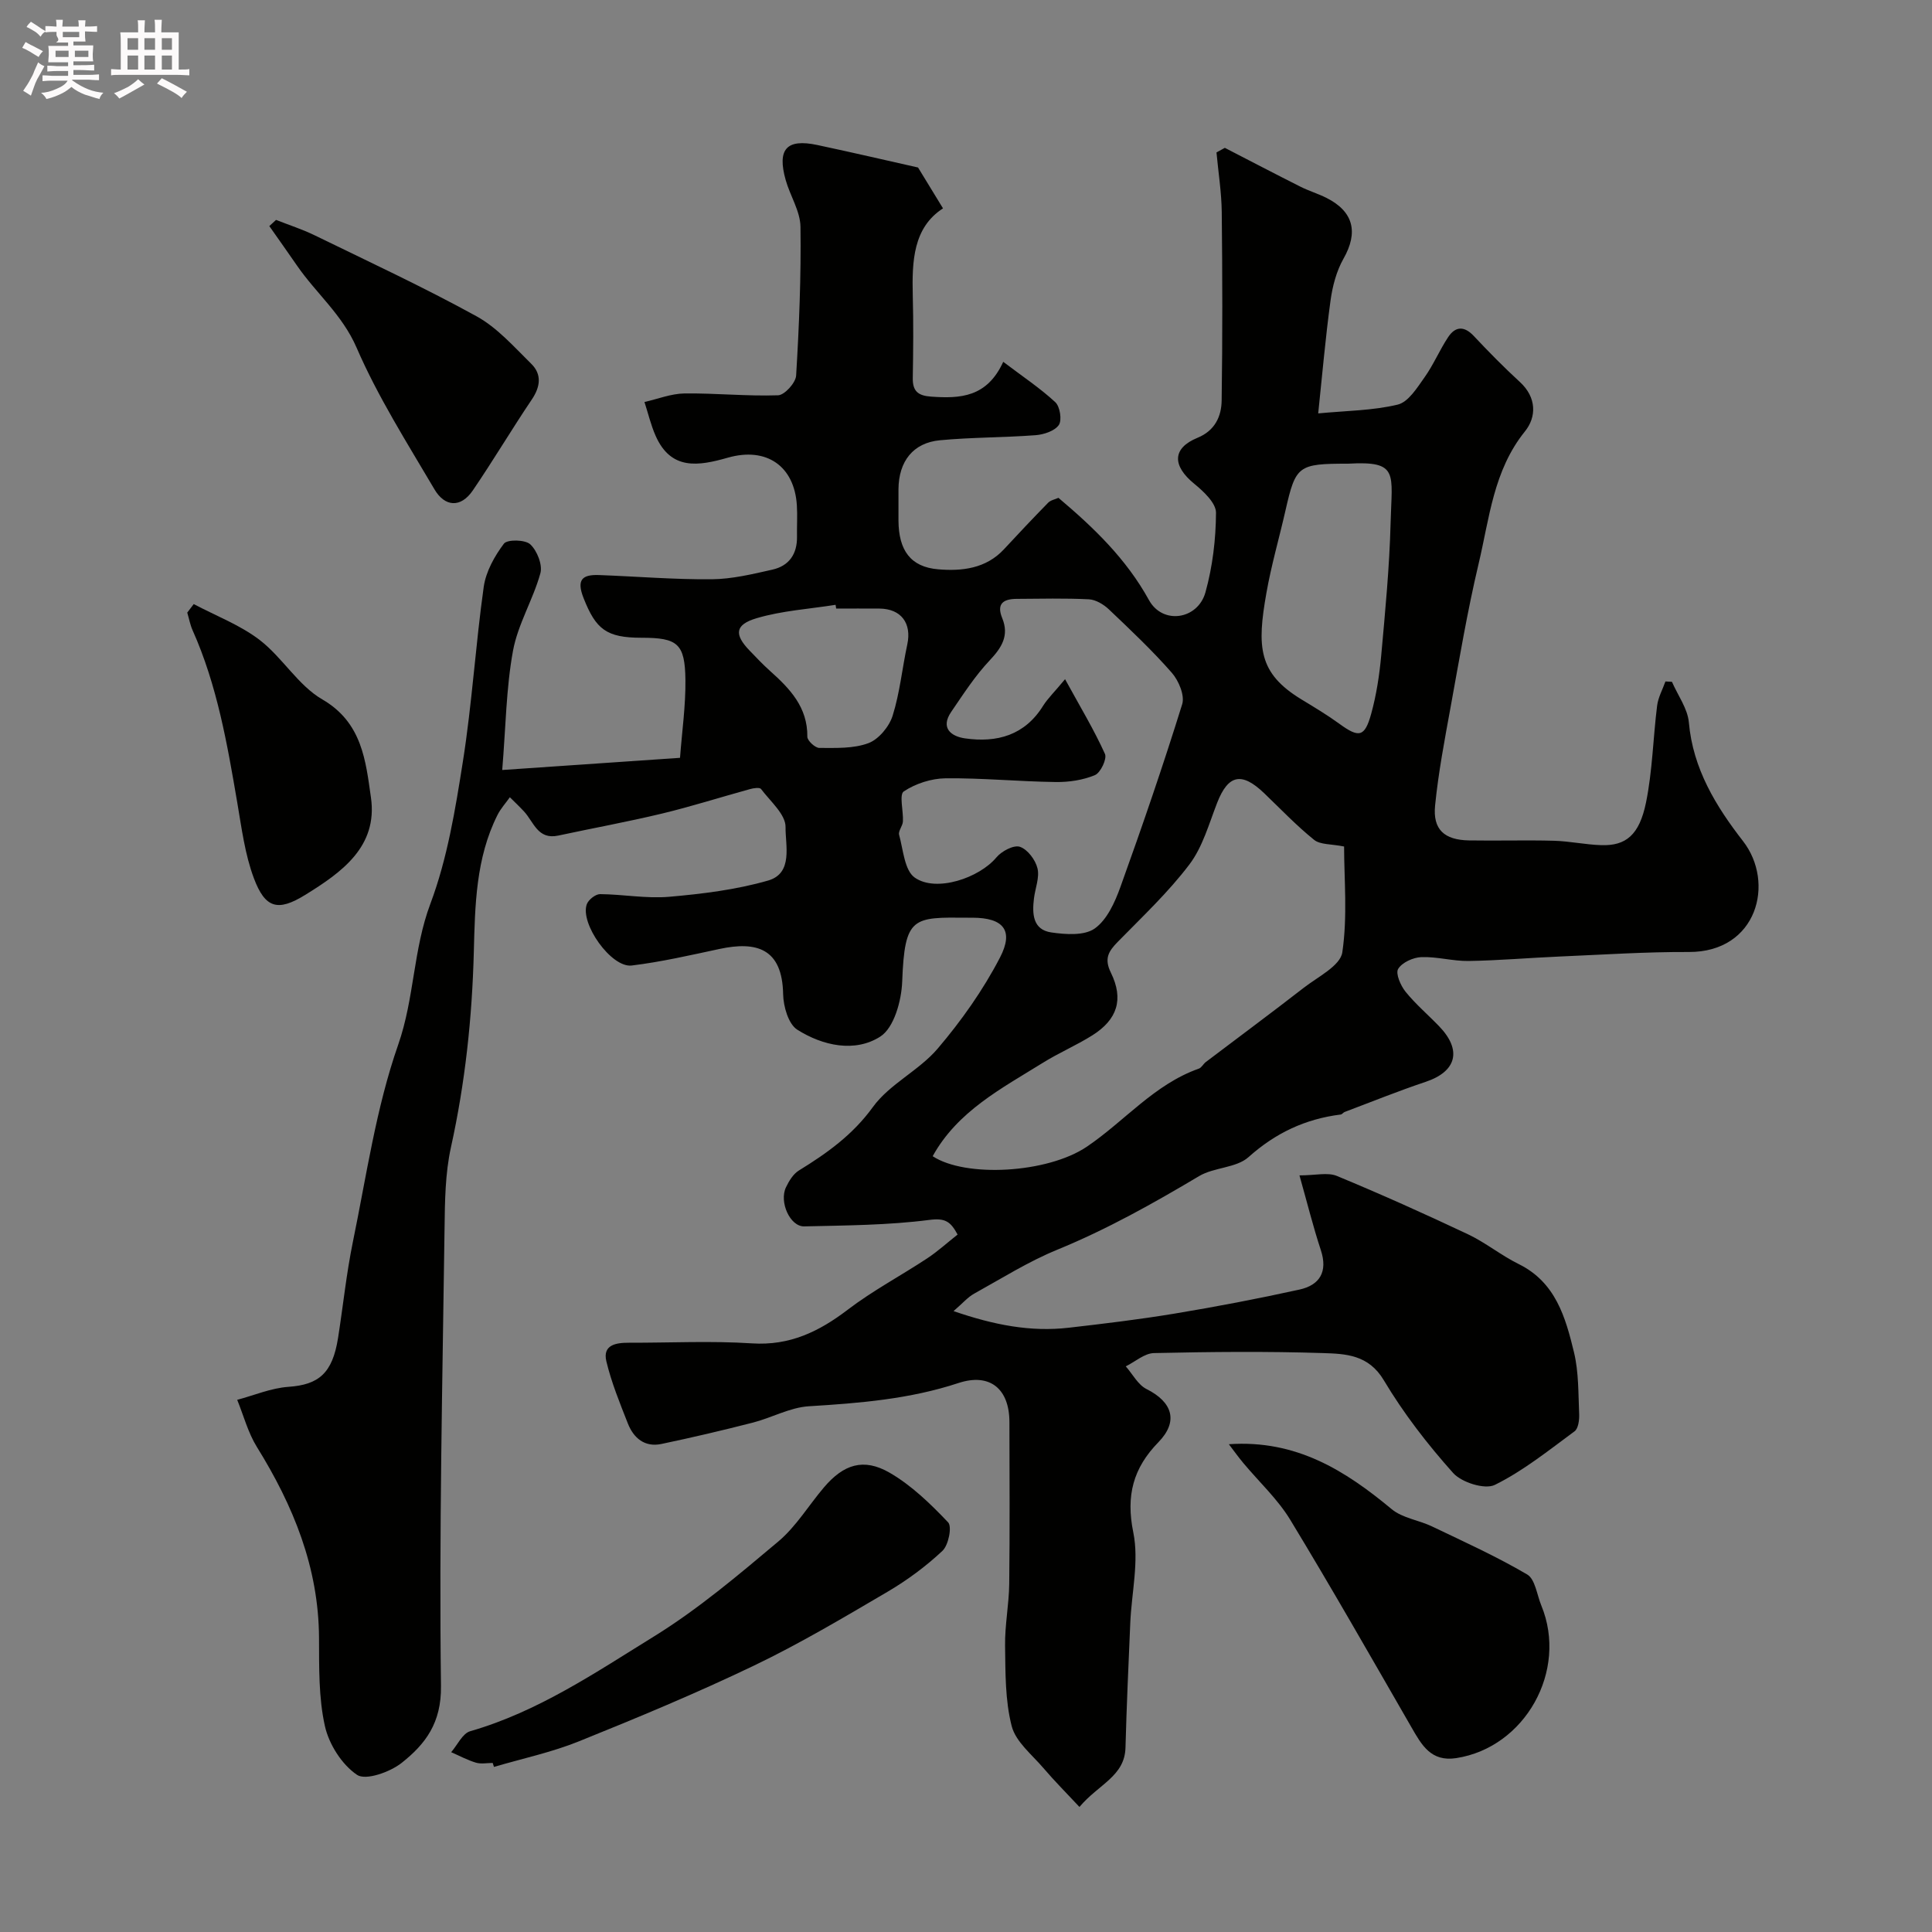 <svg enable-background="new 0 0 400 400" viewBox="0 0 400 400" xmlns="http://www.w3.org/2000/svg"><rect x="0" y="0" width="400" height="400" fill="#808080" stroke="none"/><path d="m6.8 9.5c.6.3 1.3.7 2.1 1.1-.4.4-.7.8-.9 1.2-.7-.4-1.3-.8-1.8-1.1s-1.1-.6-1.6-.8c.2-.4.5-.8.7-1.2.4.2.8.5 1.5.8zm.9 6.9c-.3.6-.5 1.1-.7 1.7s-.4 1.1-.6 1.7c-.6-.4-1.1-.7-1.6-1 .7-1 1.2-1.8 1.5-2.4.3-.5.6-1.1.8-1.7.3-.6.5-1.2.8-1.8.3.3.8.6 1.3.8-.7 1.3-1.2 2.2-1.5 2.7zm.1-11c.4.3 1 .7 1.7 1.1-.5.2-.8.6-1.1 1.1-.5-.6-1-1-1.4-1.2s-.9-.6-1.5-.8c.2-.4.5-.7.9-1.1.5.3.9.6 1.4.9zm10.5 13.1c1 .4 2 .6 3.1.7-.4.4-.7.8-.8 1.3-.9-.2-1.9-.6-3-.9-1-.4-2-.9-2.8-1.6-.5.4-1.1.9-1.9 1.3s-1.9.9-3.3 1.2c-.1-.3-.5-.8-1.1-1.3 1 0 2.1-.3 3.2-.8 1.2-.5 1.9-1 2.3-1.7h-3.2c-.4 0-1 0-2 .1v-1.2c1 0 1.7.1 2 .1h3.3v-1h-2.3c-.2 0-.9 0-2 .1v-1.2c1.2 0 1.9.1 2 .1h2.3v-.8h-4.1c0-.7.1-1.2.1-1.6 0-.5 0-1.1-.1-1.8h4.1v-.7h-2.5c1-.6.1-1.1.1-1.6v-.6h-.5c-.4 0-1 0-1.8.1v-1.3c1.2 0 1.9.1 2.1.1h.2c0-.3 0-.8-.1-1.4h1.4c0 .6-.1 1-.1 1.4h3.4c0-.4 0-.8-.1-1.3h1.5c0 .4-.1.9-.1 1.3.7 0 1.5 0 2.5-.1v1.2c-1 0-1.8-.1-2.5-.1v.6c0 .3 0 .8.1 1.5h-2.5v.8h4.1c0 .7-.1 1.3-.1 1.8s0 1 .1 1.5h-4.1v.8h1.4c.8 0 1.8 0 2.9-.1v1.2c-1 0-1.9-.1-2.8-.1h-1.5v1h3.2c.3 0 1 0 2.1-.1v1.2c-1.1 0-1.8-.1-2.1-.1h-3.4l-.1.1c1.4 1 2.4 1.5 3.4 1.9zm-4.1-6.7v-1.3h-2.7v1.3zm2.2-4.1v-1.1h-3.4v1.1zm1.9 4.1v-1.3h-2.8v1.3z" fill="#fcfafa"/><path d="m37 6.7v2.3 5.4c1 0 1.8 0 2.2-.1v1.3c-.6 0-1.5-.1-2.5-.1h-11.9c-.7 0-1.3 0-1.8.1v-1.3c.5 0 1.1.1 2 .1v-5.2c0-1 0-1.8-.1-2.5h3.7c0-1.3 0-2.1-.1-2.5h1.5c0 .4-.1 1.3-.1 2.5h2.2c0-1.2 0-2.1-.1-2.6h1.5c0 .4-.1 1.3-.1 2.6zm-12.3 13.7c-.3-.4-.7-.8-1.1-1.1 1.1-.4 2.1-.9 2.9-1.3.8-.5 1.5-1 2.1-1.6.4.4.9.8 1.3 1.1-2.5 1.4-4.2 2.4-5.2 2.9zm3.9-10.1v-2.4h-2.2v2.4zm0 4.1v-2.9h-2.2v2.9zm3.5-4.1v-2.4h-2.2v2.4zm0 4.1v-2.9h-2.2v2.9zm.4 2.9 1-1.1c.6.3 1.4.7 2.5 1.3s2 1.1 2.7 1.5c-.4.4-.8.8-1.1 1.3-.8-.8-2.5-1.7-5.1-3zm3.1-7v-2.4h-2.1v2.4zm0 4.1v-2.9h-2.1v2.9z" fill="#fcfafa"/><g fill="#010100"><path d="m223.49 374.11c-2.65-2.84-5.16-5.35-7.45-8.04-2.38-2.79-5.74-5.44-6.58-8.7-1.37-5.32-1.29-11.08-1.37-16.66-.06-4.26.81-8.53.86-12.8.13-11.16.06-22.33.04-33.49-.01-6.89-4.05-10.22-10.55-8.08-10.1 3.33-20.46 4.17-30.96 4.81-3.93.24-7.71 2.39-11.62 3.39-6.28 1.61-12.59 3.09-18.93 4.42-3.45.72-5.75-1.22-6.94-4.25-1.66-4.22-3.4-8.47-4.45-12.86-.81-3.41 1.97-3.86 4.65-3.85 8.5.02 17.02-.42 25.49.13 7.82.51 13.88-2.43 19.85-6.98 5.16-3.94 10.98-7.02 16.42-10.61 2.17-1.43 4.12-3.21 6.31-4.94-1.45-2.68-2.54-3.46-5.84-3.03-8.55 1.1-17.26 1.14-25.91 1.34-2.93.07-5.24-5.06-3.78-8.1.62-1.29 1.48-2.73 2.64-3.45 5.83-3.59 11.16-7.37 15.36-13.17 3.45-4.76 9.54-7.54 13.41-12.09 4.91-5.77 9.4-12.12 12.89-18.84 2.94-5.66.68-8.23-5.64-8.26-.33 0-.67 0-1 0-11.42-.1-13.09-.3-13.6 13.23-.15 3.97-1.69 9.56-4.53 11.38-5.26 3.37-11.93 1.91-17.2-1.43-1.83-1.16-2.87-4.8-2.92-7.33-.17-9.51-5.51-11.02-13.17-9.38-6.04 1.29-12.08 2.69-18.19 3.43-4.22.51-10.77-8.73-9.28-12.71.35-.93 1.8-2.07 2.73-2.07 4.78.04 9.6.96 14.32.55 6.88-.6 13.86-1.46 20.47-3.36 5.26-1.51 3.56-7.35 3.62-11.07.04-2.62-3.16-5.34-5.08-7.89-.28-.37-1.56-.18-2.3.03-6.07 1.67-12.09 3.59-18.2 5.06-7.12 1.71-14.33 3.02-21.49 4.56-4.24.91-5.07-2.84-7.08-5-.94-1.01-1.95-1.97-2.93-2.94-.86 1.22-1.9 2.35-2.56 3.67-4.49 8.93-4.65 18.71-4.9 28.31-.35 13.68-1.79 27.14-4.74 40.51-1.19 5.42-1.25 11.15-1.32 16.74-.43 31.6-1.15 63.2-.74 94.79.1 7.66-3.24 12.02-8.12 15.89-2.41 1.92-7.46 3.71-9.25 2.5-3.15-2.12-5.83-6.34-6.67-10.14-1.31-5.88-1.18-12.14-1.21-18.24-.08-14.59-5.33-27.37-12.87-39.52-1.83-2.96-2.74-6.48-4.07-9.75 3.53-.94 7.02-2.44 10.61-2.69 6.29-.44 9.11-2.81 10.27-10.12 1.04-6.61 1.72-13.29 3.06-19.84 2.82-13.71 4.8-27.75 9.39-40.87 3.36-9.61 3.09-19.68 6.67-29.2 3.51-9.35 5.16-19.51 6.73-29.46 1.89-11.97 2.62-24.13 4.31-36.14.45-3.16 2.23-6.35 4.18-8.94.69-.91 4.4-.85 5.46.14 1.41 1.32 2.57 4.24 2.09 5.99-1.51 5.46-4.66 10.54-5.67 16.05-1.42 7.74-1.49 15.73-2.23 24.68 13.04-.89 24.66-1.69 36.81-2.52.4-5.39 1.18-10.76 1.12-16.11-.09-7.56-1.61-8.75-9.09-8.75-7.3 0-9.45-1.77-11.99-8.19-1.52-3.85-.3-4.93 3.25-4.79 7.77.29 15.54.94 23.3.87 4.18-.04 8.4-1.06 12.52-1.99 3.46-.77 5.17-3.23 5.11-6.84-.04-2.17.11-4.34-.03-6.5-.51-8.09-6.27-12.13-14.3-9.84-6.07 1.73-11.75 2.68-14.94-4.53-.99-2.24-1.55-4.66-2.31-7 2.76-.62 5.51-1.73 8.27-1.77 6.47-.08 12.95.6 19.4.38 1.35-.05 3.64-2.59 3.73-4.08.62-10.25 1.04-20.53.9-30.79-.04-3.24-2.14-6.42-3.06-9.69-1.81-6.41.18-8.61 6.54-7.26 7.48 1.59 14.92 3.33 20.86 4.66 2.11 3.46 3.53 5.79 5.17 8.46-6.17 3.98-6.44 10.91-6.26 18.08.15 5.66.1 11.33 0 17-.05 2.77 1.07 3.71 3.83 3.9 5.99.42 11.53.16 14.9-7.21 4.02 3.05 7.64 5.45 10.78 8.36.97.9 1.41 3.72.73 4.72-.86 1.24-3.1 1.98-4.8 2.11-6.59.5-13.23.43-19.81 1.05-5.57.52-8.55 4.38-8.59 10.14-.01 2.17-.01 4.33 0 6.5.04 6.11 2.47 9.6 8.22 10.08 4.87.41 9.88-.12 13.62-4.15 3.01-3.25 6.05-6.47 9.15-9.64.53-.54 1.44-.69 2.13-1.01 7.32 6.18 14.03 12.62 18.74 21.17 2.85 5.17 10.13 4.05 11.7-1.62 1.47-5.3 2.15-10.95 2.18-16.46.01-2.01-2.56-4.41-4.48-5.98-4.63-3.77-4.59-7.39.65-9.54 3.6-1.47 4.96-4.42 5-7.74.19-13 .16-26 .02-38.99-.05-4.12-.71-8.23-1.09-12.35.58-.32 1.15-.64 1.73-.95 5.22 2.69 10.42 5.41 15.67 8.05 1.74.87 3.63 1.44 5.37 2.31 5.65 2.85 6.61 7.15 3.53 12.58-1.47 2.59-2.28 5.71-2.69 8.69-1.06 7.76-1.73 15.57-2.55 23.35 5.87-.56 11.31-.58 16.46-1.82 2.2-.53 4.01-3.47 5.55-5.64 1.86-2.61 3.12-5.66 4.9-8.34 1.49-2.24 3.31-2.35 5.3-.23 3.08 3.28 6.24 6.49 9.55 9.53 3.49 3.2 3.45 7.25 1.04 10.23-6.53 8.09-7.35 17.99-9.59 27.4-2.33 9.82-4 19.8-5.81 29.74-1.23 6.74-2.52 13.5-3.2 20.31-.5 4.98 1.92 7.14 7.03 7.23 5.86.1 11.73-.09 17.58.07 3.27.09 6.53.81 9.8.91 5.05.16 7.87-2.04 9.26-8.83 1.34-6.57 1.46-13.38 2.3-20.06.22-1.71 1.13-3.34 1.72-5 .45.02.9.04 1.35.07 1.21 2.8 3.24 5.52 3.5 8.4.84 9.61 5.63 17.4 11.21 24.58 6.69 8.6 2.96 23.02-11.22 22.96-8.93-.04-17.86.56-26.79.94-6.27.27-12.53.82-18.8.92-3.26.05-6.54-.92-9.79-.8-1.7.07-4 1.11-4.8 2.45-.57.95.51 3.44 1.52 4.7 2.08 2.58 4.65 4.76 6.96 7.16 4.79 4.96 3.62 9.37-2.77 11.51-5.66 1.89-11.2 4.14-16.78 6.24-.3.11-.53.5-.82.53-7.31.91-13.49 3.81-19.09 8.82-2.54 2.27-7.12 2.08-10.23 3.93-9.49 5.65-19.07 11.02-29.34 15.23-5.99 2.45-11.55 5.96-17.24 9.11-1.32.73-2.35 1.97-4.26 3.61 8.4 2.89 15.98 4.35 23.87 3.44 7.31-.84 14.62-1.72 21.88-2.92 8.67-1.44 17.31-3.09 25.88-4.98 4.17-.92 5.89-3.67 4.42-8.15-1.6-4.85-2.83-9.83-4.43-15.49 3.33 0 5.83-.67 7.73.11 9.14 3.78 18.17 7.84 27.11 12.06 3.67 1.73 6.9 4.39 10.55 6.19 7.65 3.77 9.7 11.04 11.45 18.28.99 4.11.88 8.5 1.07 12.77.05 1.21-.17 3.01-.97 3.59-5.34 3.93-10.6 8.17-16.49 11.08-2.06 1.02-6.88-.5-8.64-2.47-5.31-5.94-10.27-12.36-14.35-19.2-3.17-5.32-7.94-5.47-12.59-5.62-11.65-.38-23.33-.26-34.99 0-1.97.04-3.89 1.79-5.84 2.75 1.41 1.6 2.52 3.81 4.3 4.7 5.43 2.72 6.62 6.73 2.46 11-5.23 5.36-6.76 11.06-5.2 18.7 1.21 5.96-.36 12.47-.63 18.74-.37 8.6-.76 17.2-.99 25.8-.16 5.95-5.58 7.57-9.53 12.28zm54.79-198.85c-2.67-.54-4.93-.35-6.21-1.38-3.65-2.94-6.91-6.37-10.31-9.63-4.68-4.5-7.48-3.88-9.76 1.96-1.7 4.36-3 9.14-5.75 12.77-4.37 5.77-9.73 10.81-14.83 16.02-1.92 1.96-2.86 3.47-1.42 6.39 2.7 5.51 1.33 9.71-3.85 12.97-3.31 2.08-6.95 3.63-10.27 5.7-8.53 5.3-17.63 10-22.78 19.32 6.78 4.47 23.75 3.55 31.92-1.97 7.8-5.27 13.95-12.9 23.18-16.16.57-.2.92-.96 1.44-1.36 6.77-5.13 13.59-10.18 20.3-15.39 2.91-2.26 7.55-4.54 7.97-7.32 1.11-7.48.37-15.23.37-21.92zm-57.77-34.64c3.17 5.78 6.01 10.49 8.26 15.47.46 1.01-.91 3.91-2.08 4.39-2.49 1.04-5.4 1.47-8.13 1.43-7.6-.1-15.19-.85-22.78-.77-2.95.03-6.22 1.09-8.66 2.71-.99.66-.06 4.07-.18 6.22-.05.94-1 1.98-.79 2.76.85 3.09 1.11 7.36 3.23 8.86 4.43 3.13 13.37.09 16.92-4.18 1.07-1.29 3.59-2.62 4.86-2.19 1.59.54 3.22 2.71 3.64 4.46.46 1.91-.48 4.14-.73 6.24-.39 3.16-.26 6.47 3.59 7.03 2.97.43 6.85.71 9-.82 2.54-1.8 4.17-5.43 5.31-8.59 4.51-12.53 8.84-25.13 12.79-37.84.56-1.81-.72-4.88-2.14-6.5-4.05-4.63-8.55-8.87-13.02-13.12-1.09-1.04-2.72-2.02-4.15-2.1-4.99-.25-9.99-.12-14.99-.09-2.69.02-4.2.97-2.96 3.99 1.47 3.6-.08 6.08-2.6 8.75-3.02 3.2-5.46 6.99-7.96 10.65-2.3 3.36 0 5.08 2.84 5.49 6.63.95 12.41-.62 16.22-6.8.95-1.49 2.28-2.76 4.51-5.45zm58.62-44.62c-10.4 0-10.86.36-12.99 9.71-1.29 5.68-2.93 11.3-3.94 17.04-1.99 11.23-1.69 16.64 7.29 22.08 2.64 1.6 5.29 3.19 7.78 5 4.09 2.98 5.28 2.82 6.63-2.08 1.07-3.89 1.69-7.95 2.06-11.98.83-9.16 1.71-18.33 1.95-27.51.25-10.3 1.79-12.86-8.78-12.26zm-106.01 30c-.04-.26-.08-.52-.12-.78-5.46.87-11.08 1.21-16.34 2.77-4.54 1.34-4.66 3.39-1.48 6.69 1.39 1.44 2.76 2.9 4.25 4.23 4.11 3.67 7.79 7.51 7.72 13.62-.01.81 1.62 2.32 2.48 2.32 3.42 0 7.07.17 10.17-.99 2.13-.8 4.3-3.42 5.01-5.68 1.5-4.77 1.98-9.86 3.04-14.78.93-4.37-1.28-7.35-5.74-7.4-2.99-.03-5.99 0-8.99 0z"/><path d="m254.42 299.01c13.96-.96 24.09 5.45 33.72 13.45 2.23 1.85 5.61 2.26 8.34 3.57 6.64 3.18 13.38 6.23 19.71 9.95 1.66.98 2.01 4.22 2.93 6.44 5.55 13.49-3.37 29.38-17.63 31.58-5.2.8-7.14-2.69-9.24-6.34-8.29-14.38-16.5-28.81-25.11-42.99-2.61-4.3-6.45-7.84-9.71-11.75-.99-1.18-1.88-2.43-3.01-3.91z"/><path d="m102.01 365c-1.16 0-2.41.26-3.48-.06-1.76-.53-3.42-1.43-5.12-2.17 1.3-1.49 2.34-3.88 3.94-4.34 14.01-4.03 25.94-12.14 38.06-19.63 9.14-5.65 17.47-12.71 25.73-19.65 3.7-3.11 6.3-7.51 9.49-11.25 4.03-4.72 8.16-6.1 13.54-3 4.54 2.62 8.49 6.46 12.13 10.29.84.89.08 4.72-1.18 5.9-3.42 3.21-7.29 6.07-11.35 8.46-9.1 5.34-18.2 10.76-27.7 15.31-11.86 5.69-24.04 10.76-36.25 15.68-5.64 2.27-11.68 3.55-17.55 5.28-.09-.27-.18-.55-.26-.82z"/><path d="m40.11 125.07c4.59 2.43 9.59 4.32 13.65 7.43 4.71 3.62 7.96 9.4 12.96 12.3 8.29 4.8 9 12.79 10.08 20.32 1.46 10.2-6.13 15.54-13.63 20.17-5.65 3.49-8.27 2.77-10.61-3.47-1.85-4.94-2.53-10.35-3.43-15.61-2.08-12.18-4.17-24.34-9.26-35.73-.51-1.15-.74-2.43-1.1-3.65.44-.58.89-1.17 1.34-1.76z"/><path d="m57.15 45.53c2.67 1.05 5.43 1.94 8 3.19 11.22 5.47 22.56 10.74 33.49 16.75 4.3 2.36 7.77 6.33 11.35 9.85 2.22 2.18 1.9 4.75.11 7.4-4.18 6.2-8 12.65-12.21 18.82-2.53 3.71-5.83 3.37-7.94-.23-5.67-9.63-11.72-19.16-16.14-29.37-2.96-6.81-8.36-11.21-12.31-16.94-1.89-2.74-3.82-5.46-5.74-8.19.46-.43.93-.86 1.39-1.28z"/></g></svg>